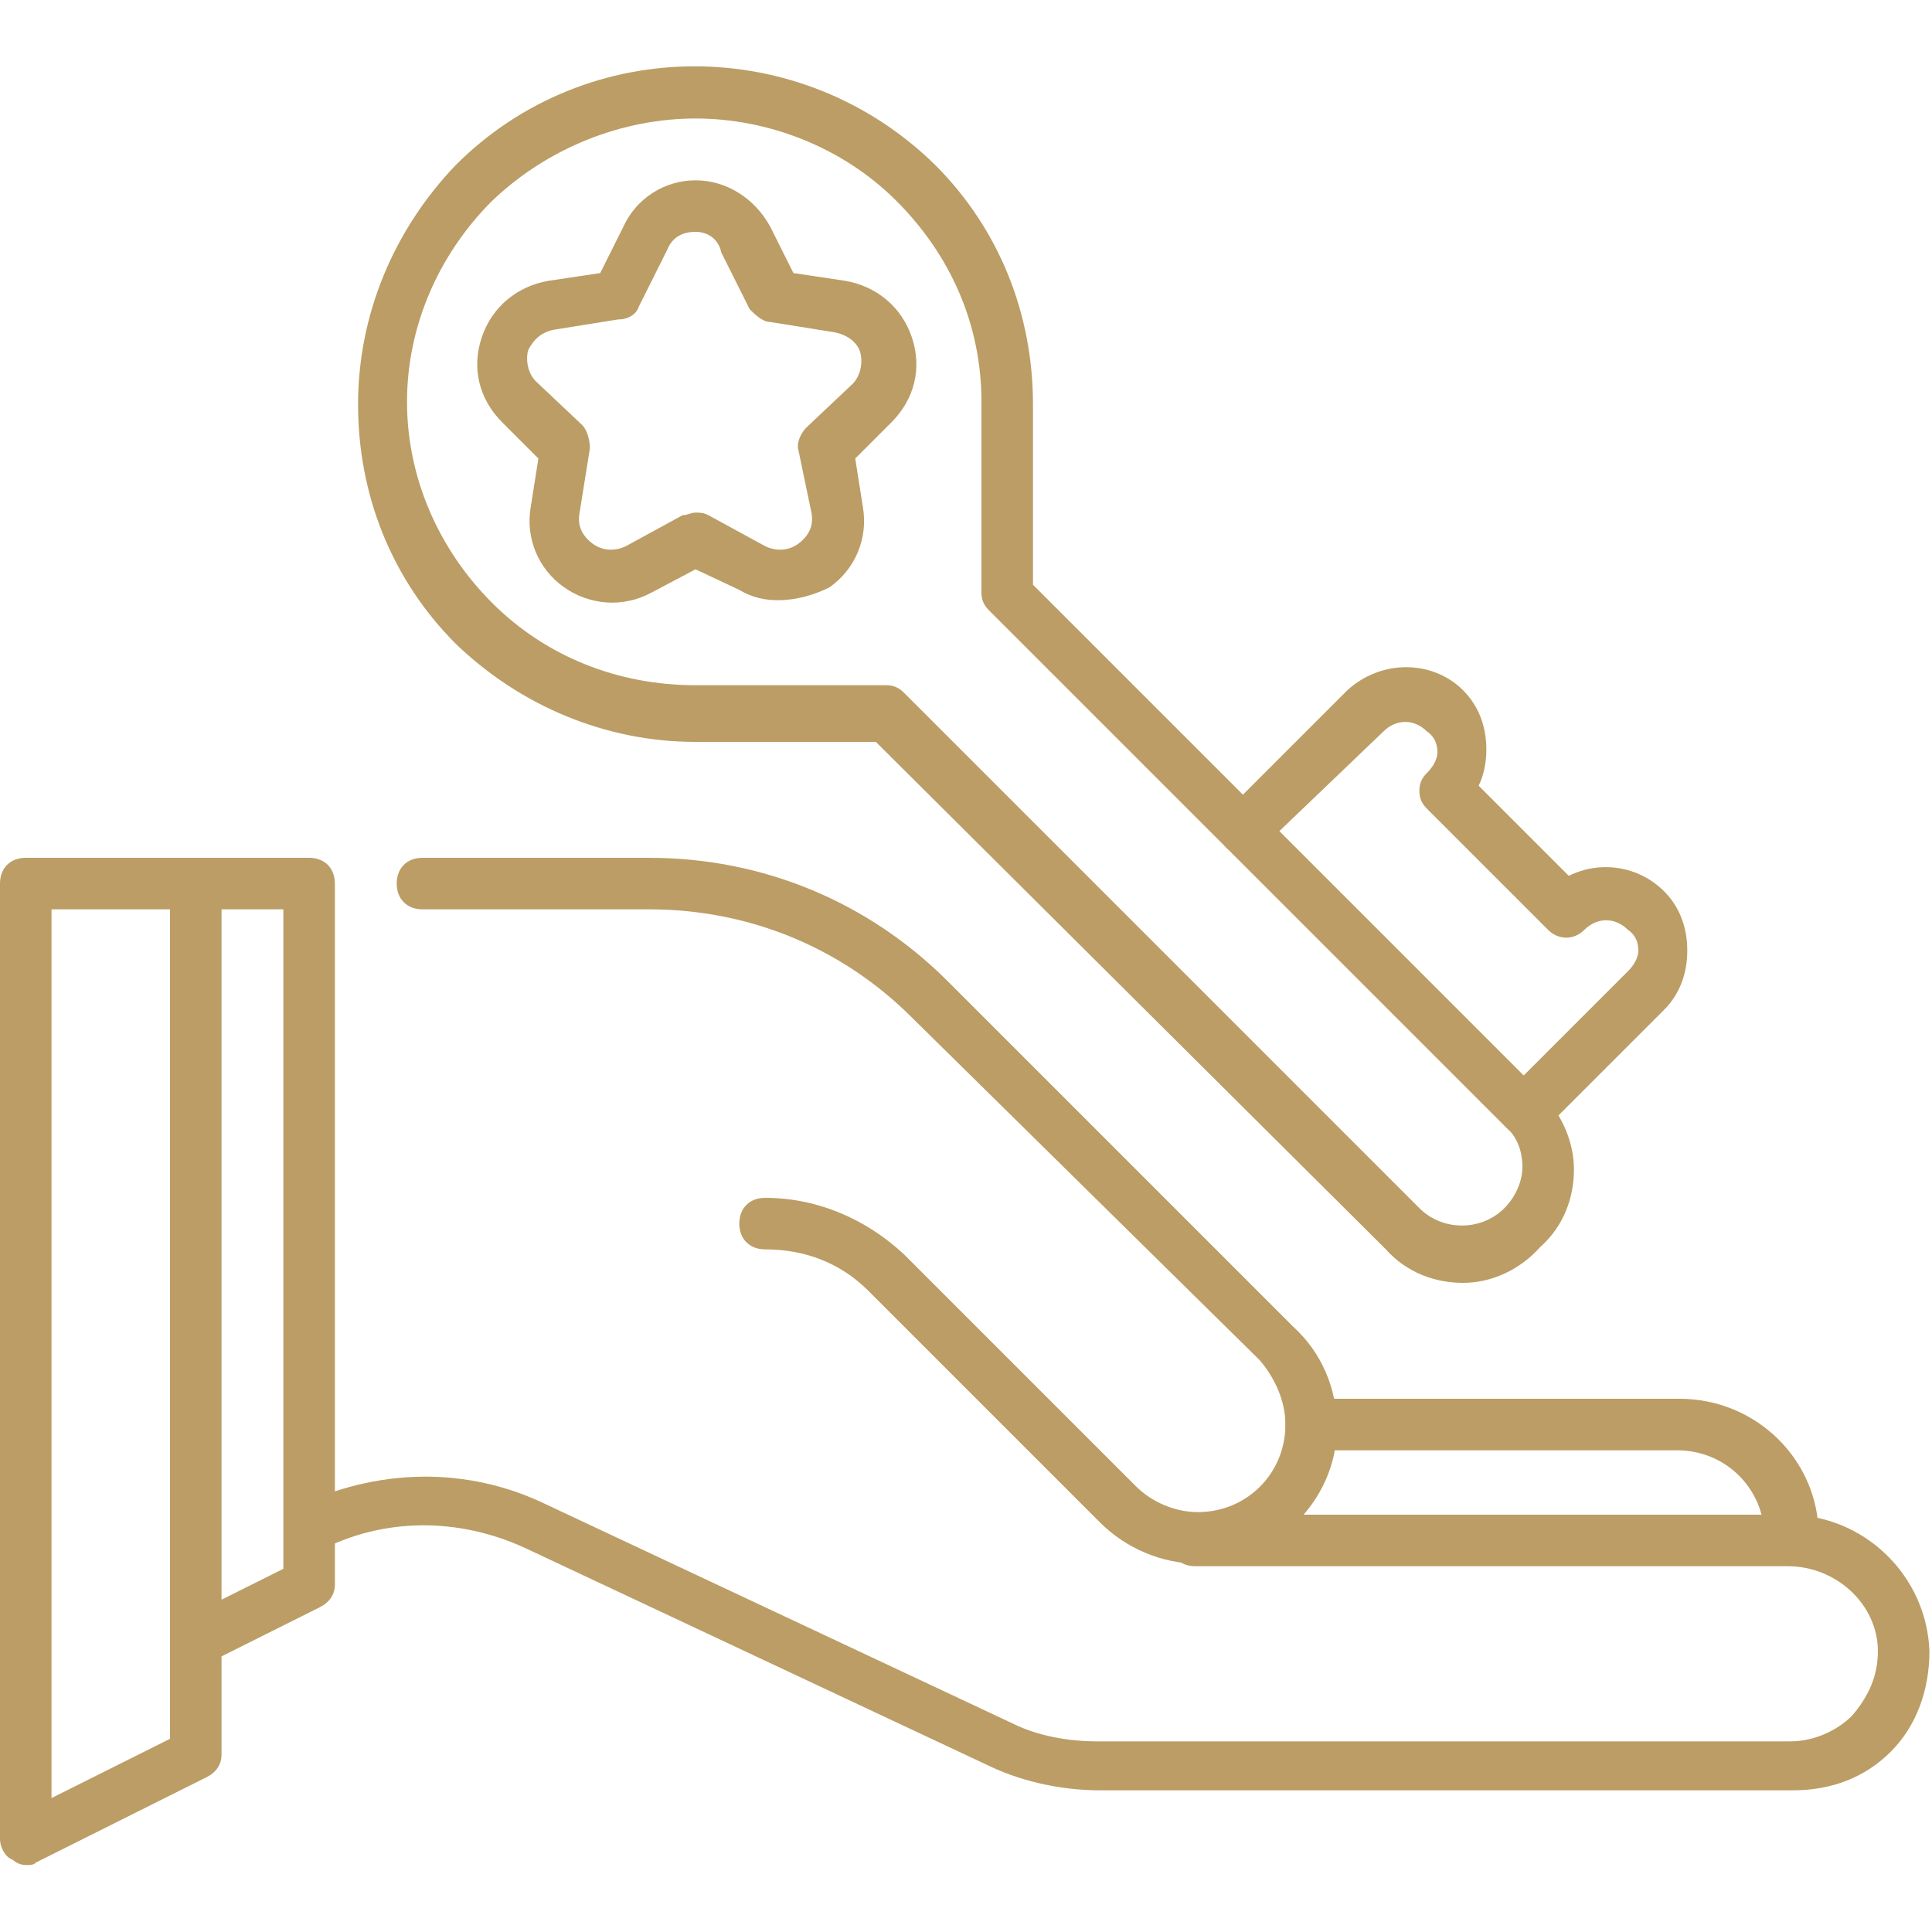 <?xml version="1.0" encoding="utf-8"?>
<!-- Generator: Adobe Illustrator 28.3.0, SVG Export Plug-In . SVG Version: 6.00 Build 0)  -->
<svg version="1.1" id="Capa_1" xmlns="http://www.w3.org/2000/svg" xmlns:xlink="http://www.w3.org/1999/xlink" x="0px" y="0px"
	 viewBox="0 0 75 75" style="enable-background:new 0 0 75 75;" xml:space="preserve">
<style type="text/css">
	.st0{fill:#BB9D65;}
</style>
<g>
	<g>
		<path class="st0" d="M69.5,60.7c-0.6,0-1-0.4-1-1c0-1.9-1.5-3.4-3.4-3.4H50.9c-0.6,0-1-0.4-1-1s0.4-1,1-1h14.3
			c3,0,5.4,2.4,5.4,5.3C70.6,60.2,70.1,60.7,69.5,60.7C69.5,60.7,69.5,60.7,69.5,60.7z"/>
	</g>
	<g>
		<path class="st0" d="M69.6,69.5H42.7c-1.4,0-2.9-0.3-4.2-0.9l-18.1-8.5c-2.6-1.2-5.5-1.2-8,0.1c-0.5,0.2-1.1,0-1.3-0.4
			c-0.2-0.5,0-1.1,0.4-1.3c3.1-1.5,6.6-1.6,9.7-0.1l18.1,8.5c1,0.5,2.2,0.7,3.3,0.7h26.9c0.9,0,1.8-0.4,2.4-1c0.6-0.7,1-1.5,1-2.5
			c0-1.8-1.6-3.3-3.5-3.3h-23c-0.6,0-1-0.4-1-1s0.4-1,1-1h23c3,0,5.4,2.4,5.5,5.3c0,1.5-0.5,2.9-1.5,3.9
			C72.4,69,71.1,69.5,69.6,69.5z"/>
	</g>
	<g>
		<path class="st0" d="M46.5,60.7c-1.4,0-2.8-0.6-3.8-1.6l-9-9c-1.1-1.1-2.5-1.6-4-1.6c-0.6,0-1-0.4-1-1s0.4-1,1-1
			c2,0,3.9,0.8,5.4,2.2l9,9c0.6,0.6,1.5,1,2.4,1c1.9,0,3.4-1.5,3.4-3.4c0-0.9-0.4-1.8-1-2.5L35.4,39.5c-2.7-2.7-6.3-4.2-10.2-4.2
			h-8.8c-0.6,0-1-0.4-1-1s0.4-1,1-1h8.8c4.4,0,8.5,1.7,11.6,4.8l13.4,13.4c1.1,1,1.7,2.4,1.7,3.9C51.9,58.3,49.4,60.7,46.5,60.7z"/>
	</g>
	<g>
		<path class="st0" d="M1,72.4c-0.2,0-0.4-0.1-0.5-0.2C0.2,72.1,0,71.7,0,71.4V34.3c0-0.6,0.4-1,1-1h11c0.6,0,1,0.4,1,1v27.2
			c0,0.4-0.2,0.7-0.6,0.9l-3.8,1.9v3.8c0,0.4-0.2,0.7-0.6,0.9l-6.6,3.3C1.3,72.4,1.2,72.4,1,72.4z M2,35.3v34.5l4.6-2.3v-3.8
			c0,0,0,0,0,0V35.3H2z M8.6,35.3v26.8l2.4-1.2V35.3H8.6z"/>
	</g>
	<g>
		<path class="st0" d="M30.2,23.3c-0.5,0-1-0.1-1.5-0.4L27,22.1L25.3,23c-1.1,0.6-2.4,0.5-3.4-0.2c-1-0.7-1.5-1.9-1.3-3.1l0.3-1.9
			l-1.4-1.4c-0.9-0.9-1.2-2.1-0.8-3.3c0.4-1.2,1.4-2,2.6-2.2l2-0.3l0.9-1.8C24.7,7.7,25.8,7,27,7c1.2,0,2.3,0.7,2.9,1.8l0.9,1.8
			l2,0.3c1.2,0.2,2.2,1,2.6,2.2c0.4,1.2,0.1,2.4-0.8,3.3l-1.4,1.4l0.3,1.9c0.2,1.2-0.3,2.4-1.3,3.1C31.6,23.1,30.9,23.3,30.2,23.3z
			 M27,19.9c0.2,0,0.3,0,0.5,0.1l2.2,1.2c0.4,0.2,0.9,0.2,1.3-0.1c0.4-0.3,0.6-0.7,0.5-1.2L31,17.5c-0.1-0.3,0.1-0.7,0.3-0.9
			l1.8-1.7c0.3-0.3,0.4-0.8,0.3-1.2c-0.1-0.4-0.5-0.7-1-0.8l0,0l-2.5-0.4c-0.3,0-0.6-0.3-0.8-0.5l-1.1-2.2C27.9,9.3,27.5,9,27,9
			c-0.5,0-0.9,0.2-1.1,0.7l-1.1,2.2c-0.1,0.3-0.4,0.5-0.8,0.5l-2.5,0.4c-0.5,0.1-0.8,0.4-1,0.8c-0.1,0.4,0,0.9,0.3,1.2l1.8,1.7
			c0.2,0.2,0.3,0.6,0.3,0.9l-0.4,2.5c-0.1,0.5,0.1,0.9,0.5,1.2c0.4,0.3,0.9,0.3,1.3,0.1l2.2-1.2C26.7,20,26.8,19.9,27,19.9z"/>
	</g>
	<g>
		<path class="st0" d="M56.8,49.8c-1.1,0-2.2-0.4-3-1.3L34,28.8h-7c-3.5,0-6.8-1.4-9.3-3.8c-2.5-2.5-3.8-5.8-3.8-9.3
			c0-3.5,1.4-6.8,3.8-9.3c5.1-5.1,13.4-5.1,18.6,0c2.5,2.5,3.8,5.8,3.8,9.3v7l19.7,19.7c0.8,0.8,1.3,1.9,1.3,3c0,1.1-0.4,2.2-1.3,3
			C59,49.3,57.9,49.8,56.8,49.8z M27,4.6c-2.8,0-5.7,1.1-7.9,3.2c-2.1,2.1-3.3,4.9-3.3,7.8s1.2,5.7,3.3,7.8c2.1,2.1,4.9,3.2,7.9,3.2
			h7.4c0.3,0,0.5,0.1,0.7,0.3l20,20c0.9,0.9,2.4,0.9,3.3,0c0.4-0.4,0.7-1,0.7-1.6c0-0.6-0.2-1.2-0.7-1.6l-20-20
			c-0.2-0.2-0.3-0.4-0.3-0.7v-7.4c0-3-1.2-5.7-3.3-7.8C32.7,5.7,29.8,4.6,27,4.6z"/>
	</g>
	<g>
		<path class="st0" d="M59.2,44.1c-0.3,0-0.5-0.1-0.7-0.3c-0.4-0.4-0.4-1,0-1.4l4.7-4.7c0.2-0.2,0.4-0.5,0.4-0.8
			c0-0.3-0.1-0.6-0.4-0.8c-0.5-0.5-1.2-0.5-1.7,0c-0.4,0.4-1,0.4-1.4,0l-4.7-4.7c-0.2-0.2-0.3-0.4-0.3-0.7s0.1-0.5,0.3-0.7
			c0.2-0.2,0.4-0.5,0.4-0.8c0-0.3-0.1-0.6-0.4-0.8c-0.5-0.5-1.2-0.5-1.7,0L49,32.9c-0.4,0.4-1,0.4-1.4,0c-0.4-0.4-0.4-1,0-1.4
			l4.7-4.7c1.3-1.2,3.3-1.2,4.5,0c0.6,0.6,0.9,1.4,0.9,2.3c0,0.5-0.1,1-0.3,1.4l3.5,3.5c1.2-0.6,2.7-0.4,3.7,0.6
			c0.6,0.6,0.9,1.4,0.9,2.3c0,0.9-0.3,1.7-0.9,2.3l-4.7,4.7C59.7,44,59.4,44.1,59.2,44.1z"/>
	</g>
</g>
</svg>
